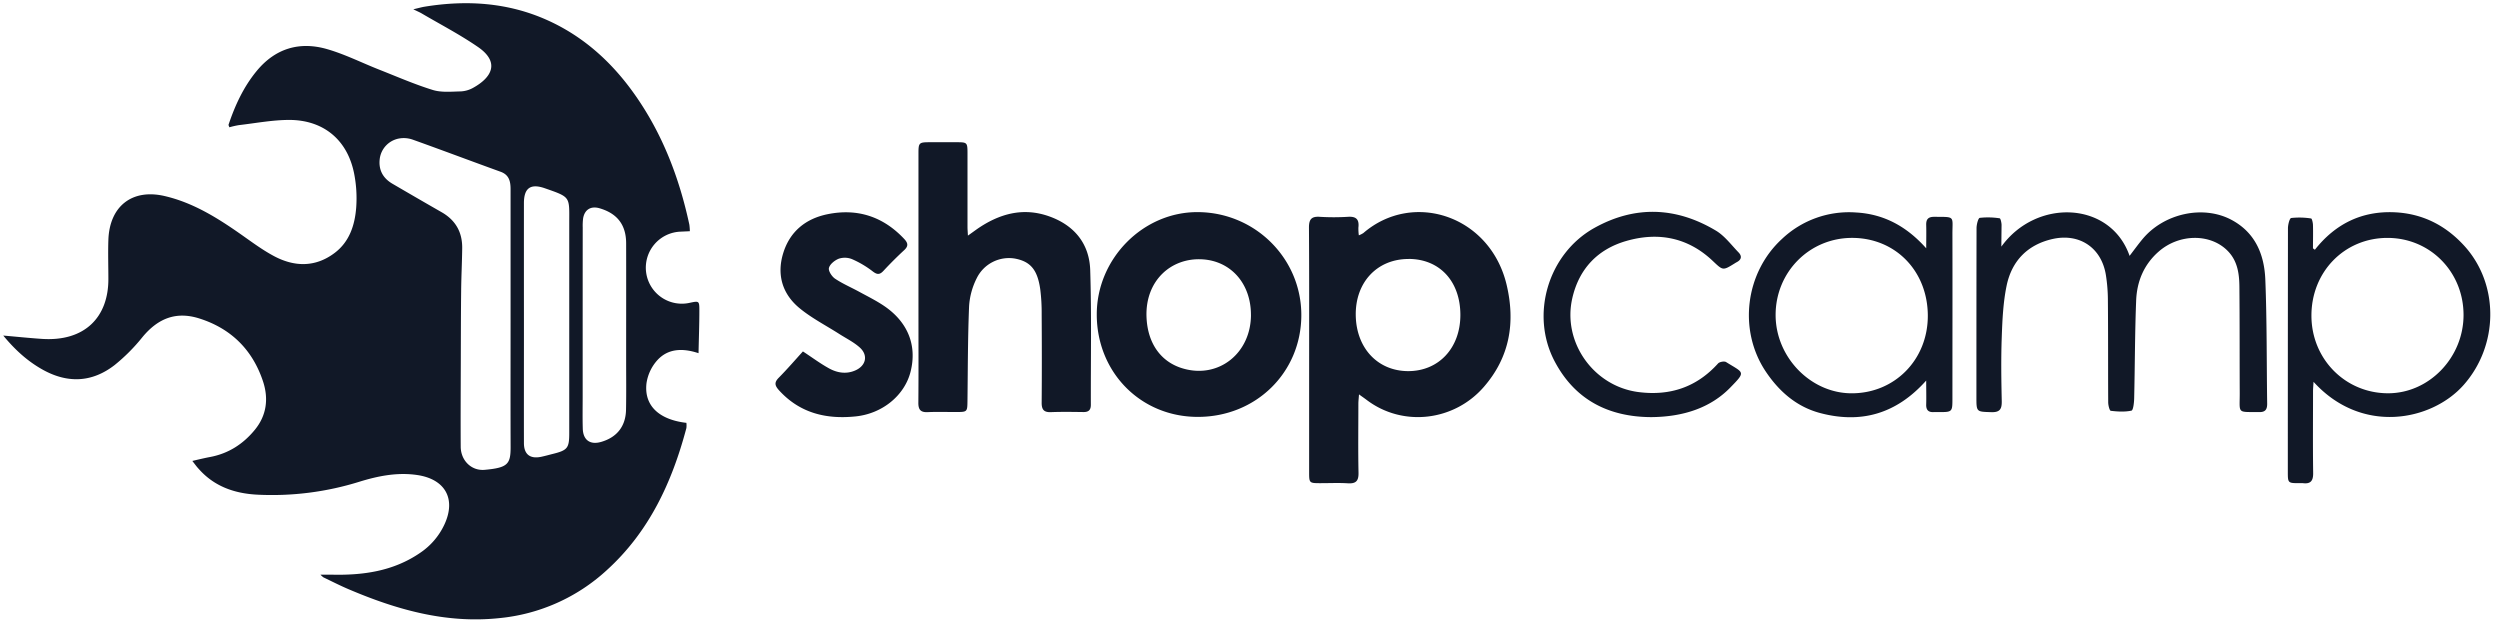 <svg width="192" height="48" fill="none" xmlns="http://www.w3.org/2000/svg"><path d="M177.783 19.18c1.573-1.995 3.615-2.992 6.13-2.876 2.133.099 3.907.997 5.349 2.58 2.699 2.968 2.634 7.66-.066 10.695-2.451 2.754-7.814 3.827-11.516-.256-.017.296-.038.508-.039.719 0 2.096-.019 4.193.01 6.29.007.6-.196.85-.789.775a1.847 1.847 0 00-.249 0c-.904 0-.908 0-.908-.892 0-6.228.003-12.456.01-18.683 0-.277.125-.77.249-.79a5.86 5.86 0 011.527.036c.069.007.139.32.145.498.017.599 0 1.198 0 1.797l.147.107zm5.562-.909c-3.305.008-5.845 2.618-5.827 6.002.017 3.31 2.603 5.922 5.873 5.93 3.158.01 5.814-2.741 5.809-6.021-.005-3.317-2.58-5.917-5.855-5.911zM153.705 18.94c2.689-3.732 8.39-3.491 9.847.711.339-.442.65-.873.988-1.281 1.648-1.987 4.662-2.642 6.833-1.488 1.842.98 2.529 2.678 2.604 4.601.125 3.173.097 6.35.142 9.526 0 .435-.138.647-.611.64-1.715-.024-1.496.164-1.496-1.426-.013-2.743 0-5.485-.026-8.227-.011-.959-.137-1.911-.844-2.67-1.315-1.411-3.764-1.404-5.36 0-1.136.998-1.665 2.292-1.724 3.74-.1 2.508-.094 5.021-.153 7.53-.007.33-.073.912-.207.94-.51.111-1.063.076-1.59.014-.093-.011-.196-.419-.197-.644-.016-2.638 0-5.275-.025-7.913a12.713 12.713 0 00-.152-1.859c-.326-2.088-2.002-3.24-4.074-2.784-1.936.43-3.155 1.682-3.551 3.588-.267 1.29-.328 2.632-.374 3.954-.061 1.638-.036 3.281 0 4.922.011.603-.147.86-.8.84-1.145-.037-1.146 0-1.146-1.17 0-4.319 0-8.64.01-12.963 0-.276.125-.77.249-.79a5.87 5.87 0 011.527.035c.069.008.139.322.145.5-.004.559-.015 1.117-.015 1.673zM147.933 19.07c0-.593.016-1.187 0-1.78-.016-.447.15-.64.612-.638 1.645.012 1.399-.088 1.401 1.335.01 4.196 0 8.39 0 12.59 0 1.075 0 1.075-1.104 1.07-.104 0-.209-.006-.311 0-.419.03-.612-.15-.599-.58.017-.537 0-1.076 0-1.841-2.305 2.584-5.031 3.324-8.154 2.493-1.801-.48-3.146-1.657-4.168-3.185-2.127-3.18-1.579-7.592 1.246-10.184a7.485 7.485 0 015.703-2.03c2.167.123 3.906 1.102 5.374 2.75zm-5.692-.8c-3.274 0-5.873 2.618-5.874 5.921 0 3.241 2.695 6.017 5.846 6.014 3.303 0 5.838-2.58 5.843-5.936.004-3.44-2.474-5.997-5.815-5.999z" fill="#111827"/><path d="M126.787 32.035c-3.277-.022-5.843-1.346-7.392-4.288-1.891-3.587-.499-8.256 3.048-10.239 3.13-1.745 6.291-1.62 9.348.21.671.404 1.173 1.093 1.732 1.67.278.287.22.56-.144.748a2.166 2.166 0 00-.16.095c-.91.564-.895.55-1.683-.196-1.911-1.81-4.196-2.236-6.647-1.526-2.191.635-3.623 2.136-4.138 4.402-.768 3.378 1.644 6.76 5.088 7.2 2.42.309 4.463-.375 6.108-2.197.115-.125.48-.193.616-.108 1.371.858 1.552.701.31 1.972-1.492 1.524-3.565 2.243-6.086 2.257zM104.359 18.073a1.87 1.87 0 00.346-.174c3.817-3.289 9.764-1.335 11.011 4.006.665 2.85.249 5.505-1.757 7.81-2.282 2.628-6.212 3.1-8.983 1.012-.163-.125-.332-.24-.605-.438-.021.31-.048.52-.048.73 0 1.766-.026 3.53.011 5.293.014.644-.213.844-.829.806-.704-.044-1.411-.008-2.119-.01-.829 0-.845-.017-.845-.83v-7.223c0-3.864.012-7.72-.013-11.582 0-.624.189-.86.818-.822a17.92 17.92 0 002.179 0c.641-.041.872.208.8.828-.004.198.007.397.034.594zm3.818 1.817c-2.41 0-4.09 1.788-4.055 4.317.035 2.53 1.693 4.296 4.036 4.295 2.344-.002 3.998-1.782 3.999-4.31.001-2.587-1.592-4.306-3.98-4.306v.004zM91.992 32.017c-4.39 0-7.763-3.424-7.76-7.873 0-4.288 3.568-7.889 7.78-7.853 4.405.031 7.951 3.581 7.93 7.94-.018 4.386-3.49 7.79-7.95 7.786zm4.08-7.844c0-2.388-1.532-4.13-3.74-4.256-2.41-.137-4.38 1.657-4.28 4.415.077 2.112 1.176 3.532 2.88 3.99 2.707.744 5.144-1.222 5.142-4.149h-.002zM74.336 18.095c.3-.213.499-.356.695-.498 1.693-1.173 3.518-1.698 5.532-.986 1.936.683 3.102 2.098 3.165 4.134.109 3.444.038 6.895.049 10.346 0 .4-.176.559-.566.554-.83-.01-1.663-.026-2.493.007-.55.023-.723-.197-.718-.729.019-2.264.015-4.527 0-6.79.006-.644-.03-1.286-.11-1.924-.212-1.49-.749-2.12-1.922-2.347a2.758 2.758 0 00-2.955 1.504 5.535 5.535 0 00-.586 2.13c-.101 2.425-.095 4.854-.125 7.283-.01.853-.012.862-.872.865-.727 0-1.455-.025-2.18.008-.55.026-.725-.193-.72-.726.02-2.203.008-4.404.008-6.607V11.795c0-.837.035-.872.885-.872h2.057c.801 0 .822.026.824.854v5.669c0 .167.016.33.032.65zM61.665 26.99c.71.465 1.339.937 2.022 1.31.615.334 1.298.45 1.983.156.843-.359 1.03-1.173.35-1.777-.457-.407-1.027-.687-1.549-1.021-1.026-.657-2.128-1.22-3.061-1.987-1.314-1.08-1.767-2.547-1.267-4.205.51-1.689 1.738-2.675 3.417-3.016 2.285-.464 4.262.178 5.876 1.893.303.322.345.554 0 .873A29.688 29.688 0 0067.85 20.8c-.285.306-.483.307-.827.041a7.458 7.458 0 00-1.59-.94 1.48 1.48 0 00-1.022-.03c-.309.125-.677.42-.748.707-.058.228.223.66.471.826.583.39 1.24.669 1.858 1.007.618.337 1.292.671 1.892 1.075 1.841 1.24 2.555 3.038 2.05 5.052-.456 1.825-2.16 3.23-4.22 3.442-2.264.233-4.288-.25-5.886-2.007-.336-.374-.374-.608-.008-.974.65-.659 1.258-1.364 1.845-2.01zM14.77 35.4c.53-.124.946-.224 1.372-.304 1.41-.267 2.54-.997 3.437-2.096.897-1.1 1.058-2.38.623-3.703-.805-2.432-2.458-4.067-4.893-4.839-1.776-.563-3.167-.017-4.362 1.424a13.925 13.925 0 01-2.14 2.151c-1.735 1.348-3.616 1.426-5.536.353-1.152-.643-2.107-1.508-3.022-2.615 1.073.093 2.013.192 2.955.255 3.315.225 5.125-1.676 5.119-4.6 0-.996-.034-1.994 0-2.99.083-2.594 1.82-3.968 4.336-3.376 2.137.498 3.98 1.635 5.76 2.88.85.594 1.686 1.226 2.596 1.714 1.581.852 3.203.894 4.69-.232 1.14-.86 1.552-2.149 1.653-3.501a9.77 9.77 0 00-.162-2.598c-.509-2.564-2.328-4.1-4.965-4.113-1.295 0-2.591.25-3.886.4-.247.041-.49.097-.73.166-.03-.095-.076-.161-.06-.206.5-1.487 1.15-2.893 2.153-4.113 1.436-1.746 3.299-2.296 5.42-1.682 1.371.396 2.658 1.048 3.989 1.572 1.371.54 2.72 1.13 4.12 1.563.669.206 1.434.125 2.155.11.333-.018.657-.113.947-.277 1.457-.807 2.056-1.97.374-3.131-1.379-.95-2.877-1.728-4.324-2.578-.155-.091-.322-.16-.648-.32.404-.094.633-.161.872-.2 3.241-.526 6.414-.324 9.448 1.047 2.782 1.257 4.955 3.241 6.696 5.713 2.127 3.019 3.417 6.395 4.186 9.986.022.165.035.332.037.498l-.688.032a2.77 2.77 0 00-2.672 3.108 2.767 2.767 0 003.354 2.358c.715-.153.738-.151.737.6 0 1.049-.04 2.098-.064 3.269-1.246-.412-2.338-.348-3.141.513a3.379 3.379 0 00-.855 1.795c-.2 1.71.95 2.797 3.064 3.042.016.133.016.267 0 .4-1.105 4.168-2.867 7.977-6.128 10.927a14.188 14.188 0 01-8.219 3.668c-4.1.438-7.901-.643-11.61-2.224-.648-.276-1.277-.598-1.914-.902a1.595 1.595 0 01-.233-.21h.834c2.43.06 4.763-.261 6.83-1.681a5.326 5.326 0 001.845-2.147c.935-1.981.077-3.512-2.09-3.826-1.527-.222-2.992.076-4.416.513a22.53 22.53 0 01-7.867.997c-1.745-.093-3.297-.634-4.488-1.982-.16-.17-.285-.35-.488-.608zm24.442-10.895v-2.556-7.415c0-.589-.103-1.104-.766-1.343-2.265-.819-4.519-1.67-6.787-2.48a2.064 2.064 0 00-1.031-.07 1.822 1.822 0 00-1.46 1.528c-.115.856.227 1.503.96 1.936 1.256.734 2.515 1.463 3.777 2.186 1.08.612 1.604 1.536 1.592 2.762-.013 1.099-.07 2.198-.081 3.297-.02 1.85-.022 3.698-.027 5.546-.006 2.14-.02 4.278-.006 6.417.008 1.046.813 1.86 1.837 1.77 1.77-.158 1.995-.435 1.995-1.734-.011-3.282-.003-6.564-.003-9.846v.002zm1.026 2.053c0 2.492-.006 4.98 0 7.469 0 .872.474 1.236 1.334 1.054.304-.065.603-.15.906-.226 1.105-.276 1.24-.446 1.24-1.576V17.158c0-2.063.146-1.995-1.86-2.695-1.102-.388-1.621-.035-1.621 1.139-.002 3.026-.001 6.055.001 9.084v1.872zm4.511-1.613v5.544c0 .809-.016 1.62.008 2.428.025.889.572 1.268 1.42 1.019 1.205-.352 1.877-1.198 1.902-2.465.025-1.266.009-2.533.009-3.8 0-2.99.006-5.982 0-8.974 0-1.426-.681-2.301-2.036-2.7-.67-.197-1.16.097-1.27.785a4.454 4.454 0 00-.029.683 7460.84 7460.84 0 00-.004 7.48z" fill="#111827"/></svg>